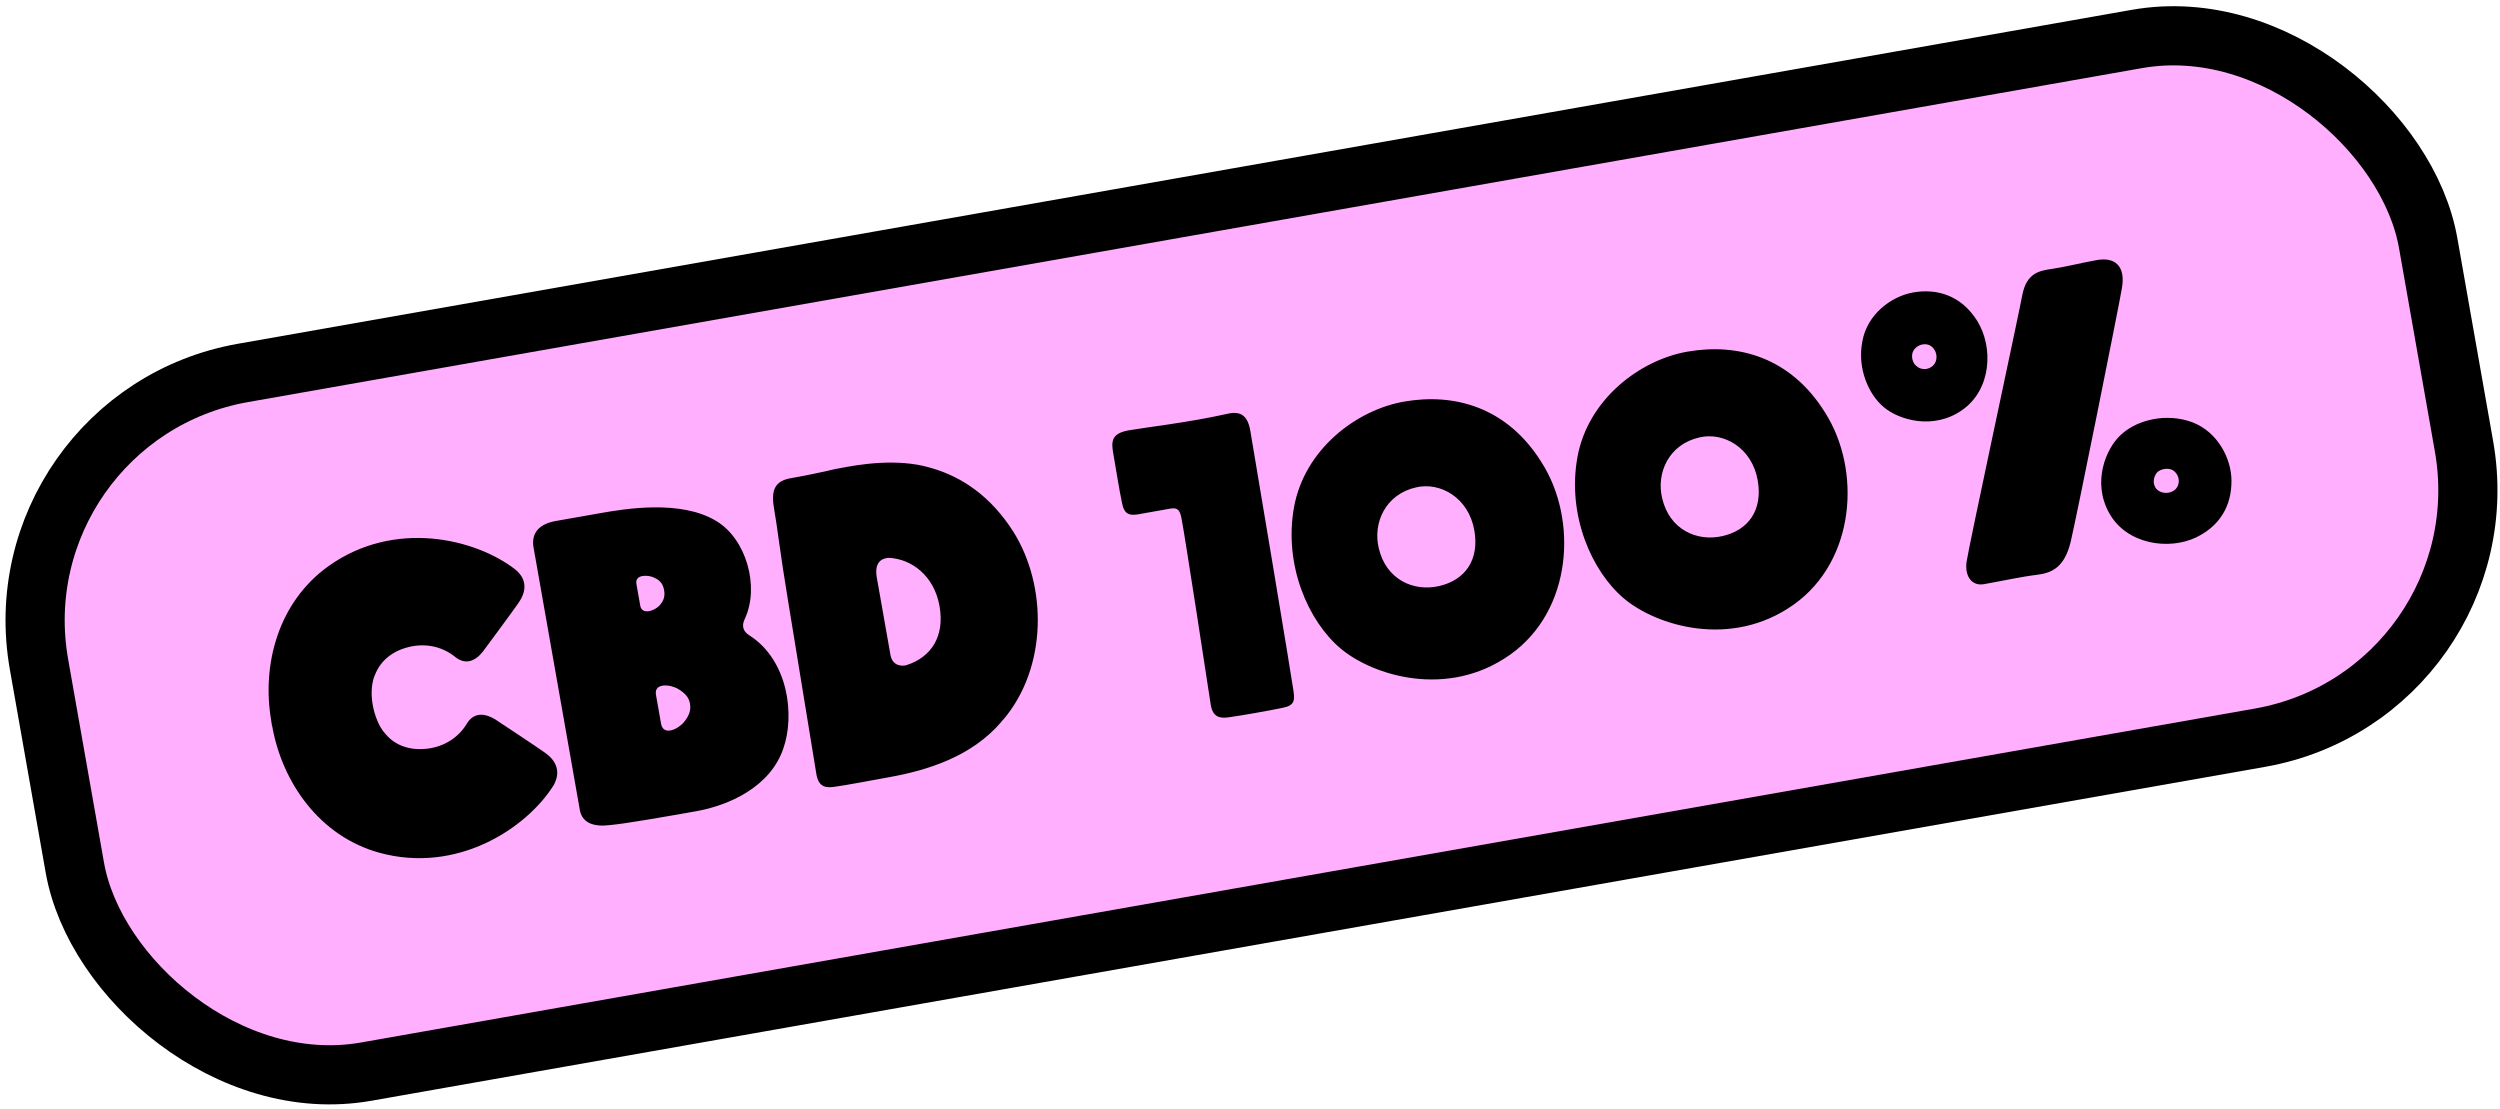 <svg xmlns="http://www.w3.org/2000/svg" width="338" height="150" viewBox="0 0 338 150" fill="none"><rect x="-0.634" y="56.323" width="328" height="95.923" rx="34" transform="rotate(-10 -0.634 56.323)" fill="#FFAFFE" stroke="black" stroke-width="8"></rect><path d="M66.915 97.234C68.295 98.149 72.086 100.648 73.685 101.768C75.075 102.741 75.947 104.232 74.831 106.196C71.167 112.021 61.775 118.185 51.272 115.285C43.201 113.053 38.142 105.781 36.798 98.158C36.718 98.05 36.756 97.922 36.746 97.863C36.725 97.745 36.645 97.637 36.683 97.508C35.339 89.886 37.617 81.381 44.437 76.523C53.315 70.206 64.249 72.786 69.684 77.006C71.394 78.411 71.085 80.11 70.111 81.5C68.992 83.099 66.284 86.745 65.3 88.076C64.257 89.417 62.891 89.963 61.459 88.753C59.76 87.408 57.546 86.945 55.38 87.449C53.097 87.973 51.442 89.301 50.691 91.261C50.702 91.32 50.702 91.32 50.642 91.33C49.815 93.548 50.385 96.433 51.448 98.317C51.458 98.376 51.517 98.365 51.528 98.424C51.708 98.758 51.938 99.022 52.167 99.287C53.474 100.823 55.483 101.504 57.808 101.216C60.015 100.949 61.937 99.757 63.074 97.912C64.006 96.285 65.487 96.39 66.915 97.234ZM101.347 85.924C106.567 89.268 107.515 96.716 105.88 101.269C104.104 106.396 98.573 108.894 94.083 109.686C89.651 110.467 84.688 111.343 82.47 111.551C80.204 111.829 78.581 111.262 78.345 109.232L72.135 74.015C71.854 72.42 72.511 70.964 74.982 70.467C76.223 70.248 80.478 69.498 81.186 69.373C84.436 68.8 92.069 67.515 96.851 70.449C100.869 72.848 102.735 79.282 100.704 83.661C100.346 84.394 100.256 85.263 101.347 85.924ZM86.041 78.935L86.562 81.89C86.791 83.19 88.511 82.582 89.175 81.855C89.839 81.129 89.902 80.448 89.787 79.798C89.673 79.148 89.381 78.529 88.519 78.133C87.647 77.677 85.812 77.635 86.041 78.935ZM92.499 97.597C93.299 96.603 93.41 95.853 93.285 95.144C93.16 94.434 92.809 93.826 91.718 93.166C90.627 92.505 88.395 92.289 88.687 93.944L89.375 97.844C89.677 99.557 91.7 98.591 92.499 97.597ZM137.011 71.897C141.588 79.194 141.642 90.212 135.642 97.301C135.583 97.312 135.583 97.312 135.534 97.381C135.544 97.44 135.485 97.451 135.437 97.52C135.437 97.52 135.377 97.531 135.388 97.59C131.397 102.253 125.516 104.143 120.021 105.112C117.775 105.508 114.24 106.193 113.166 106.321C111.807 106.561 110.654 106.581 110.358 104.562C110.077 102.966 107.542 87.207 106.507 80.993C105.493 74.896 105.094 71.25 104.646 68.709C104.198 66.168 104.858 65.077 106.739 64.685C108.748 64.33 111.219 63.834 112.971 63.403C113.089 63.382 113.266 63.351 113.384 63.33C116.21 62.771 121.302 61.934 125.734 63.224C125.803 63.273 125.803 63.273 125.862 63.262C130.096 64.465 133.978 67.132 137.011 71.897ZM120.388 88.537C120.701 90.309 122.355 90.018 122.581 89.917C125.925 88.84 127.743 86.021 127.024 81.944C126.295 77.808 123.216 75.549 120.147 75.419C119.545 75.465 118.186 75.704 118.523 77.96C119.127 81.387 119.773 85.051 120.388 88.537ZM169.037 58.208C169.558 61.163 174.774 92.472 174.882 93.428C175.031 94.621 175.107 95.399 173.335 95.712C171.632 96.073 167.614 96.781 166.362 96.941C165.121 97.16 163.957 97.121 163.683 95.22C163.408 93.319 160.037 71.432 159.769 70.261C159.55 69.02 159.29 68.578 158.226 68.766C157.162 68.954 155.981 69.162 154.326 69.454C152.741 69.794 151.98 69.624 151.678 67.91C151.317 66.207 150.792 62.888 150.521 61.351C150.251 59.815 150.16 58.612 152.583 58.185C154.887 57.779 160.682 57.123 165.781 55.98C167.473 55.559 168.631 55.904 169.037 58.208ZM208.435 62.533C213.321 70.201 212.627 82.508 204.18 88.506C195.734 94.504 185.613 91.353 181.248 87.675C176.883 83.998 173.537 76.424 174.953 68.558C176.379 60.752 183.362 55.439 189.803 54.303C196.598 53.105 203.758 55.011 208.435 62.533ZM194.564 79.235C198.079 78.433 200.036 75.711 199.327 71.693C198.546 67.262 194.699 65.137 191.48 65.888C187.316 66.805 185.567 70.708 186.418 74.152C187.394 78.306 191.05 80.037 194.564 79.235ZM246.75 55.777C251.636 63.445 250.942 75.752 242.496 81.75C234.049 87.748 223.928 84.597 219.563 80.919C215.198 77.242 211.852 69.668 213.268 61.802C214.694 53.996 221.677 48.683 228.118 47.547C234.913 46.349 242.073 48.255 246.75 55.777ZM232.88 72.479C236.394 71.677 238.351 68.955 237.642 64.937C236.861 60.506 233.014 58.381 229.795 59.132C225.631 60.049 223.882 63.952 224.733 67.396C225.709 71.55 229.366 73.281 232.88 72.479ZM283.534 35.156C285.78 34.76 287.427 35.81 286.884 38.952C286.342 42.094 280.725 70.013 279.956 73.256C279.139 76.568 277.589 77.451 275.381 77.718C273.233 77.975 270.95 78.499 268.232 78.979C266.636 79.26 265.618 77.977 265.876 75.982C266.143 74.046 272.846 42.95 273.409 39.926C273.972 36.903 275.745 36.59 277.41 36.358C279.075 36.125 281.289 35.552 283.534 35.156ZM265.298 55.431C261.398 58.19 256.699 56.764 254.69 55.047C252.622 53.34 251.08 49.773 251.786 46.176C252.422 42.53 255.645 40.074 258.658 39.542C261.79 38.99 265.112 39.866 267.316 43.377C269.529 46.947 269.257 52.661 265.298 55.431ZM259.136 49.511C259.505 49.872 260.405 50.14 261.159 49.58C261.924 49.08 261.973 47.975 261.552 47.318C261.121 46.602 260.489 46.469 259.898 46.574C259.307 46.678 258.661 47.157 258.539 47.849C258.417 48.541 258.719 49.218 259.136 49.511ZM295.773 56.881C299.363 57.892 301.438 61.365 301.674 64.431C301.871 67.625 300.668 70.822 296.966 72.633C293.205 74.453 287.505 73.57 285.188 69.409C282.8 65.2 284.74 60.654 286.677 58.85C288.602 56.987 292.242 55.858 295.773 56.881ZM293.683 66.449C294.36 66.147 294.611 65.493 294.566 64.892C294.521 64.291 294.1 63.634 293.457 63.442C292.755 63.262 292.067 63.505 291.695 63.814C291.333 64.183 290.937 65.044 291.389 65.879C291.83 66.654 292.956 66.821 293.683 66.449Z" fill="black"></path></svg>